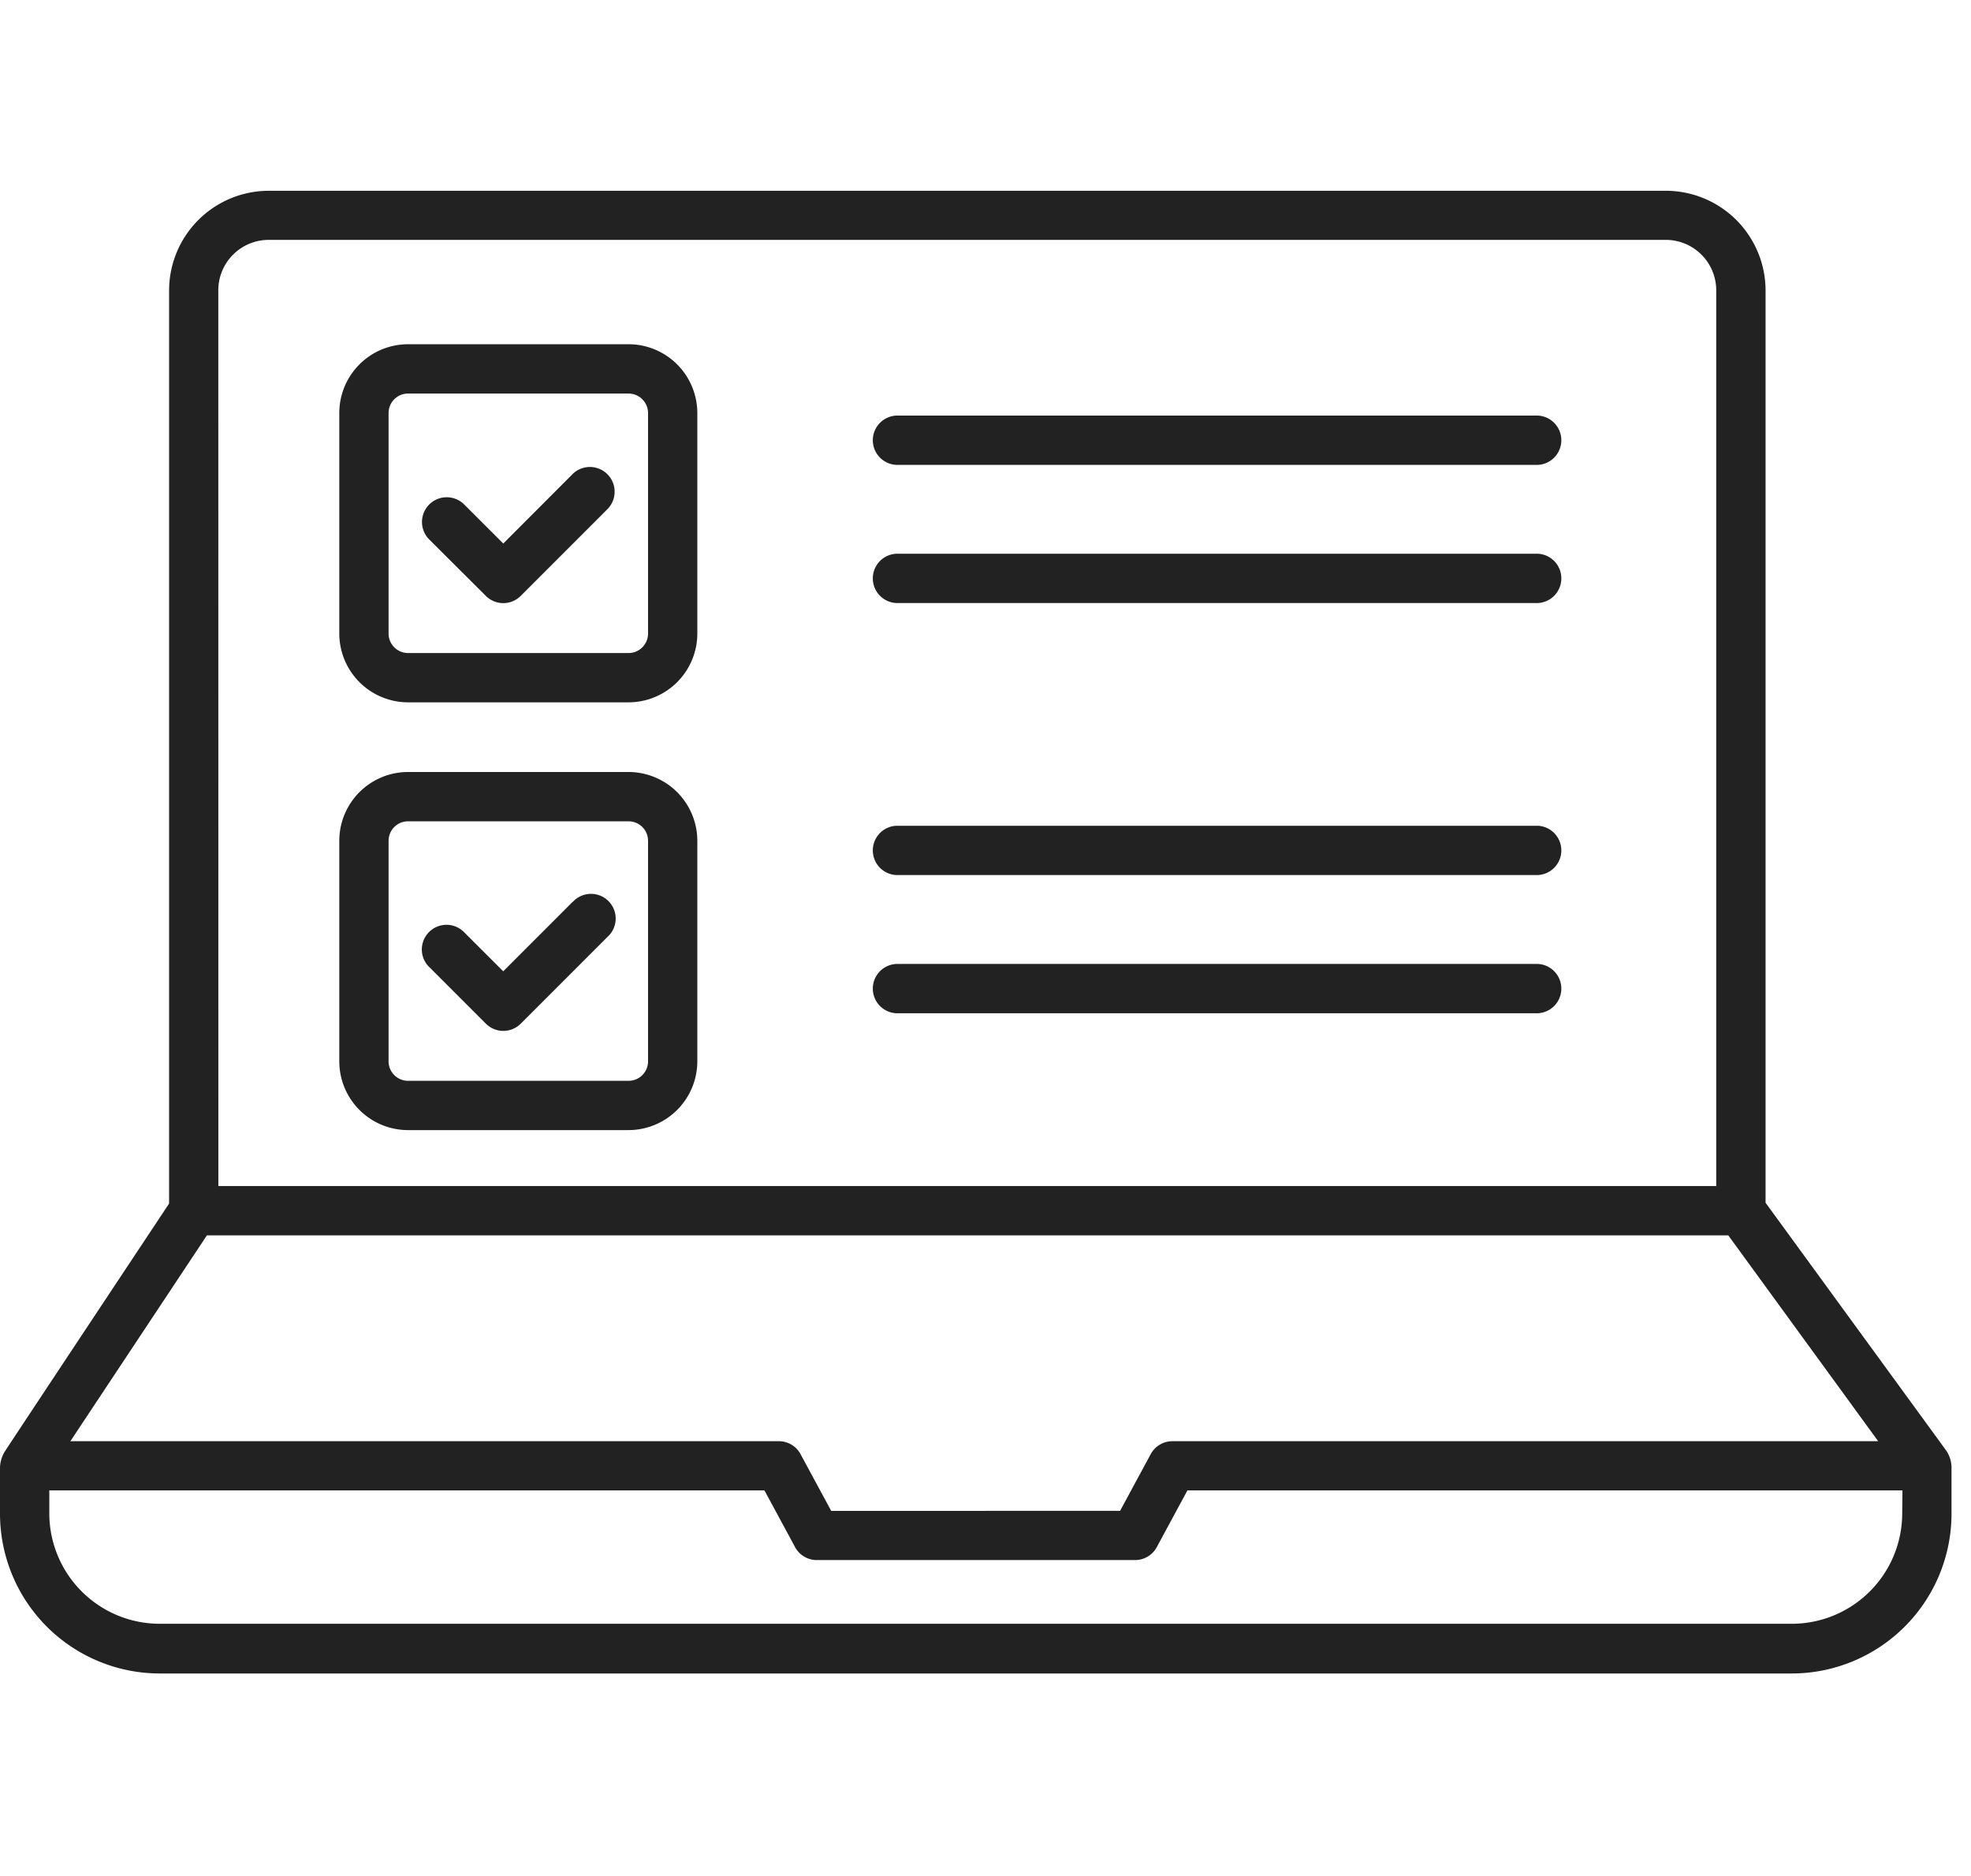 <svg xmlns="http://www.w3.org/2000/svg" xmlns:xlink="http://www.w3.org/1999/xlink" width="62" height="59" viewBox="0 0 62 59">
  <defs>
    <clipPath id="clip-expediente">
      <rect width="62" height="59"/>
    </clipPath>
  </defs>
  <g id="expediente" clip-path="url(#clip-expediente)">
    <g id="Grupo_976" data-name="Grupo 976" transform="translate(-545.613 -588.369)">
      <g id="Grupo_537" data-name="Grupo 537" transform="translate(545.613 594.369)">
        <path id="Trazado_2759" data-name="Trazado 2759" d="M232.415,7.745h-6.938a2.164,2.164,0,0,0-2.162,2.162v6.937a2.166,2.166,0,0,0,2.162,2.163h6.938a2.166,2.166,0,0,0,2.162-2.163V9.907A2.166,2.166,0,0,0,232.415,7.745Zm.612,9.1a.614.614,0,0,1-.612.612h-6.938a.614.614,0,0,1-.612-.612V9.908a.612.612,0,0,1,.612-.612h6.938a.614.614,0,0,1,.612.612Z" transform="translate(-212.642 -2.919)" fill="#222"/>
        <path id="Trazado_2760" data-name="Trazado 2760" d="M230.474,11.578,228.3,13.755l-1.229-1.228a.775.775,0,0,0-1.1,1.1L227.75,15.4a.775.775,0,0,0,1.1,0h0l2.725-2.725a.776.776,0,0,0-1.1-1.1Z" transform="translate(-212.469 -2.661)" fill="#222"/>
        <path id="Trazado_2761" data-name="Trazado 2761" d="M232.415,20.3h-6.938a2.164,2.164,0,0,0-2.162,2.162V29.4a2.164,2.164,0,0,0,2.162,2.162h6.938a2.166,2.166,0,0,0,2.162-2.162V22.463A2.166,2.166,0,0,0,232.415,20.3Zm.612,9.1a.612.612,0,0,1-.612.612h-6.938a.613.613,0,0,1-.612-.612V22.463a.612.612,0,0,1,.612-.612h6.938a.612.612,0,0,1,.612.612Z" transform="translate(-212.642 -2.021)" fill="#222"/>
        <path id="Trazado_2762" data-name="Trazado 2762" d="M230.476,24.135,228.3,26.312l-1.229-1.228a.776.776,0,0,0-1.142,1.05c.015.016.03.031.046.046l1.777,1.777a.775.775,0,0,0,1.1,0h0l2.725-2.725a.776.776,0,1,0-1.066-1.127l-.031.031Z" transform="translate(-212.47 -1.765)" fill="#222"/>
        <path id="Trazado_2763" data-name="Trazado 2763" d="M274.562,42.843l-5.67-7.776V6.376a3.139,3.139,0,0,0-3.135-3.135H221.808a3.139,3.139,0,0,0-3.135,3.135V35.092s-5,7.533-5.169,7.8a1.015,1.015,0,0,0-.15.5v1.457a5.028,5.028,0,0,0,5.023,5.022h51.341a5.028,5.028,0,0,0,5.023-5.022V43.385A.965.965,0,0,0,274.562,42.843Zm-54.7-6.75h47.857l4.715,6.473h-22.2a.775.775,0,0,0-.683.407l-.964,1.784H239.5l-.964-1.784a.775.775,0,0,0-.682-.407H215.568Zm.359-29.723a1.586,1.586,0,0,1,1.584-1.585h43.948A1.587,1.587,0,0,1,267.34,6.37V34.542H220.223ZM273.19,44.836a3.476,3.476,0,0,1-3.473,3.472h-51.34a3.476,3.476,0,0,1-3.472-3.472v-.723H237.4l.964,1.784a.775.775,0,0,0,.683.407h10.012a.775.775,0,0,0,.683-.407l.964-1.784h22.492Z" transform="translate(-213.354 -3.241)" fill="#222"/>
        <path id="Trazado_2764" data-name="Trazado 2764" d="M259.9,9.839H239.715a.776.776,0,0,0,0,1.55H259.9a.776.776,0,0,0,0-1.55Z" transform="translate(-211.523 -2.769)" fill="#222"/>
        <path id="Trazado_2765" data-name="Trazado 2765" d="M259.9,13.894H239.715a.776.776,0,0,0,0,1.55H259.9a.776.776,0,0,0,0-1.55Z" transform="translate(-211.523 -2.479)" fill="#222"/>
        <path id="Trazado_2766" data-name="Trazado 2766" d="M259.9,21.879H239.715a.776.776,0,0,0,0,1.55H259.9a.776.776,0,0,0,0-1.55Z" transform="translate(-211.523 -1.909)" fill="#222"/>
        <path id="Trazado_2767" data-name="Trazado 2767" d="M259.9,25.935H239.715a.776.776,0,0,0,0,1.55H259.9a.776.776,0,0,0,0-1.55Z" transform="translate(-211.523 -1.619)" fill="#222"/>
      </g>
    </g>
  </g>
</svg>
